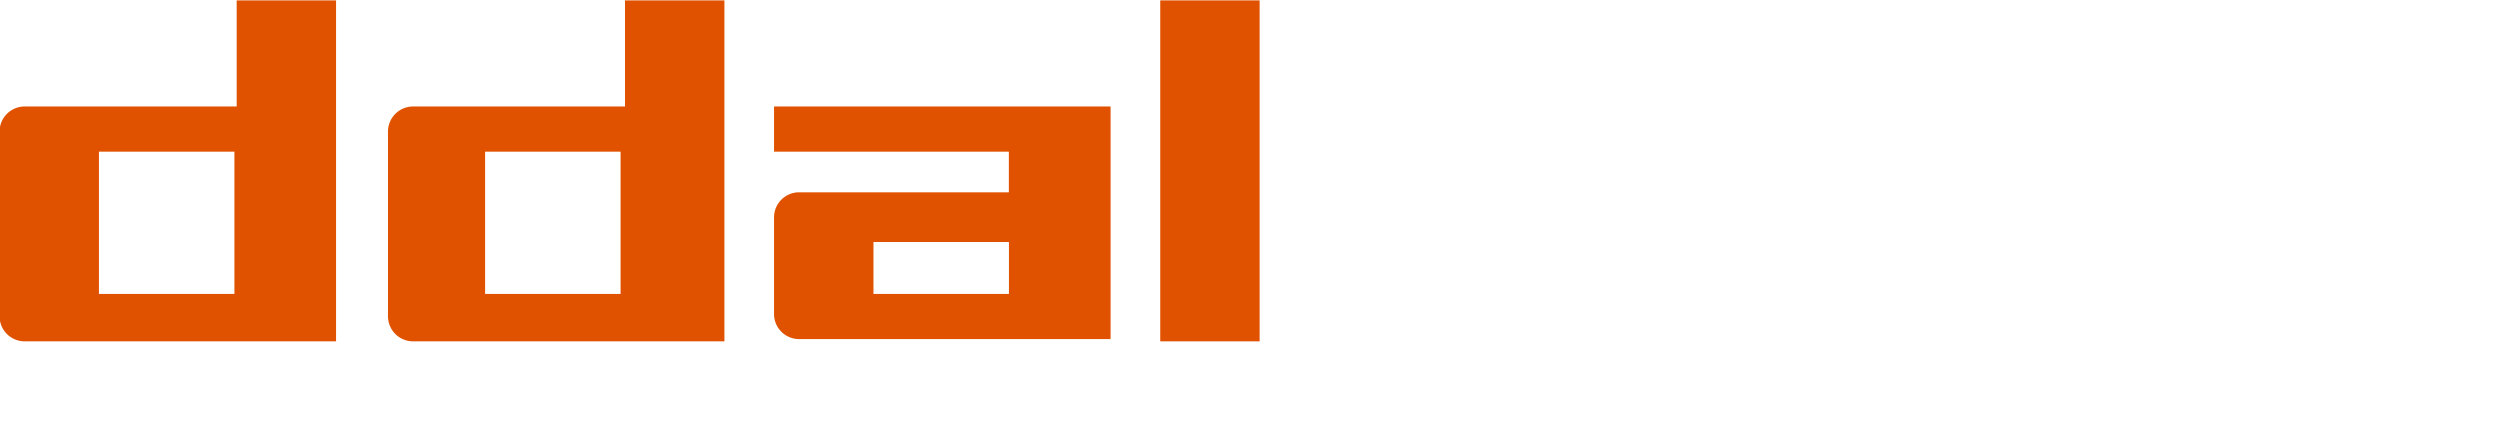 <svg id="Calque_1" data-name="Calque 1" xmlns="http://www.w3.org/2000/svg" viewBox="0 0 520 93"><defs><style>.cls-1{fill:#e15200;}</style></defs><g id="DDAL"><path class="cls-1" d="M20.58,31.55H48.76V61.14H20.58Zm28.18-9.4H5.08A5.22,5.22,0,0,0-.09,27.32V65.83A5.22,5.22,0,0,0,5.08,71H69.9V.08H49.23V22.15Z"/><path class="cls-1" d="M100.9,31.55h28.18V61.14H100.9Zm28.65-9.4H85.87a5.22,5.22,0,0,0-5.17,5.17V65.83A5.22,5.22,0,0,0,85.87,71h64.81V.08H130V22.15Z"/><path class="cls-1" d="M209.86,61.14H181.68V50.33h28.18ZM161,22.15v9.4h48.84V40H166.18A5.21,5.21,0,0,0,161,45.17V65.36a5.21,5.21,0,0,0,5.16,5.17H231V22.15Z"/><rect class="cls-1" x="241.33" y="0.08" width="20.67" height="70.92"/></g></svg>